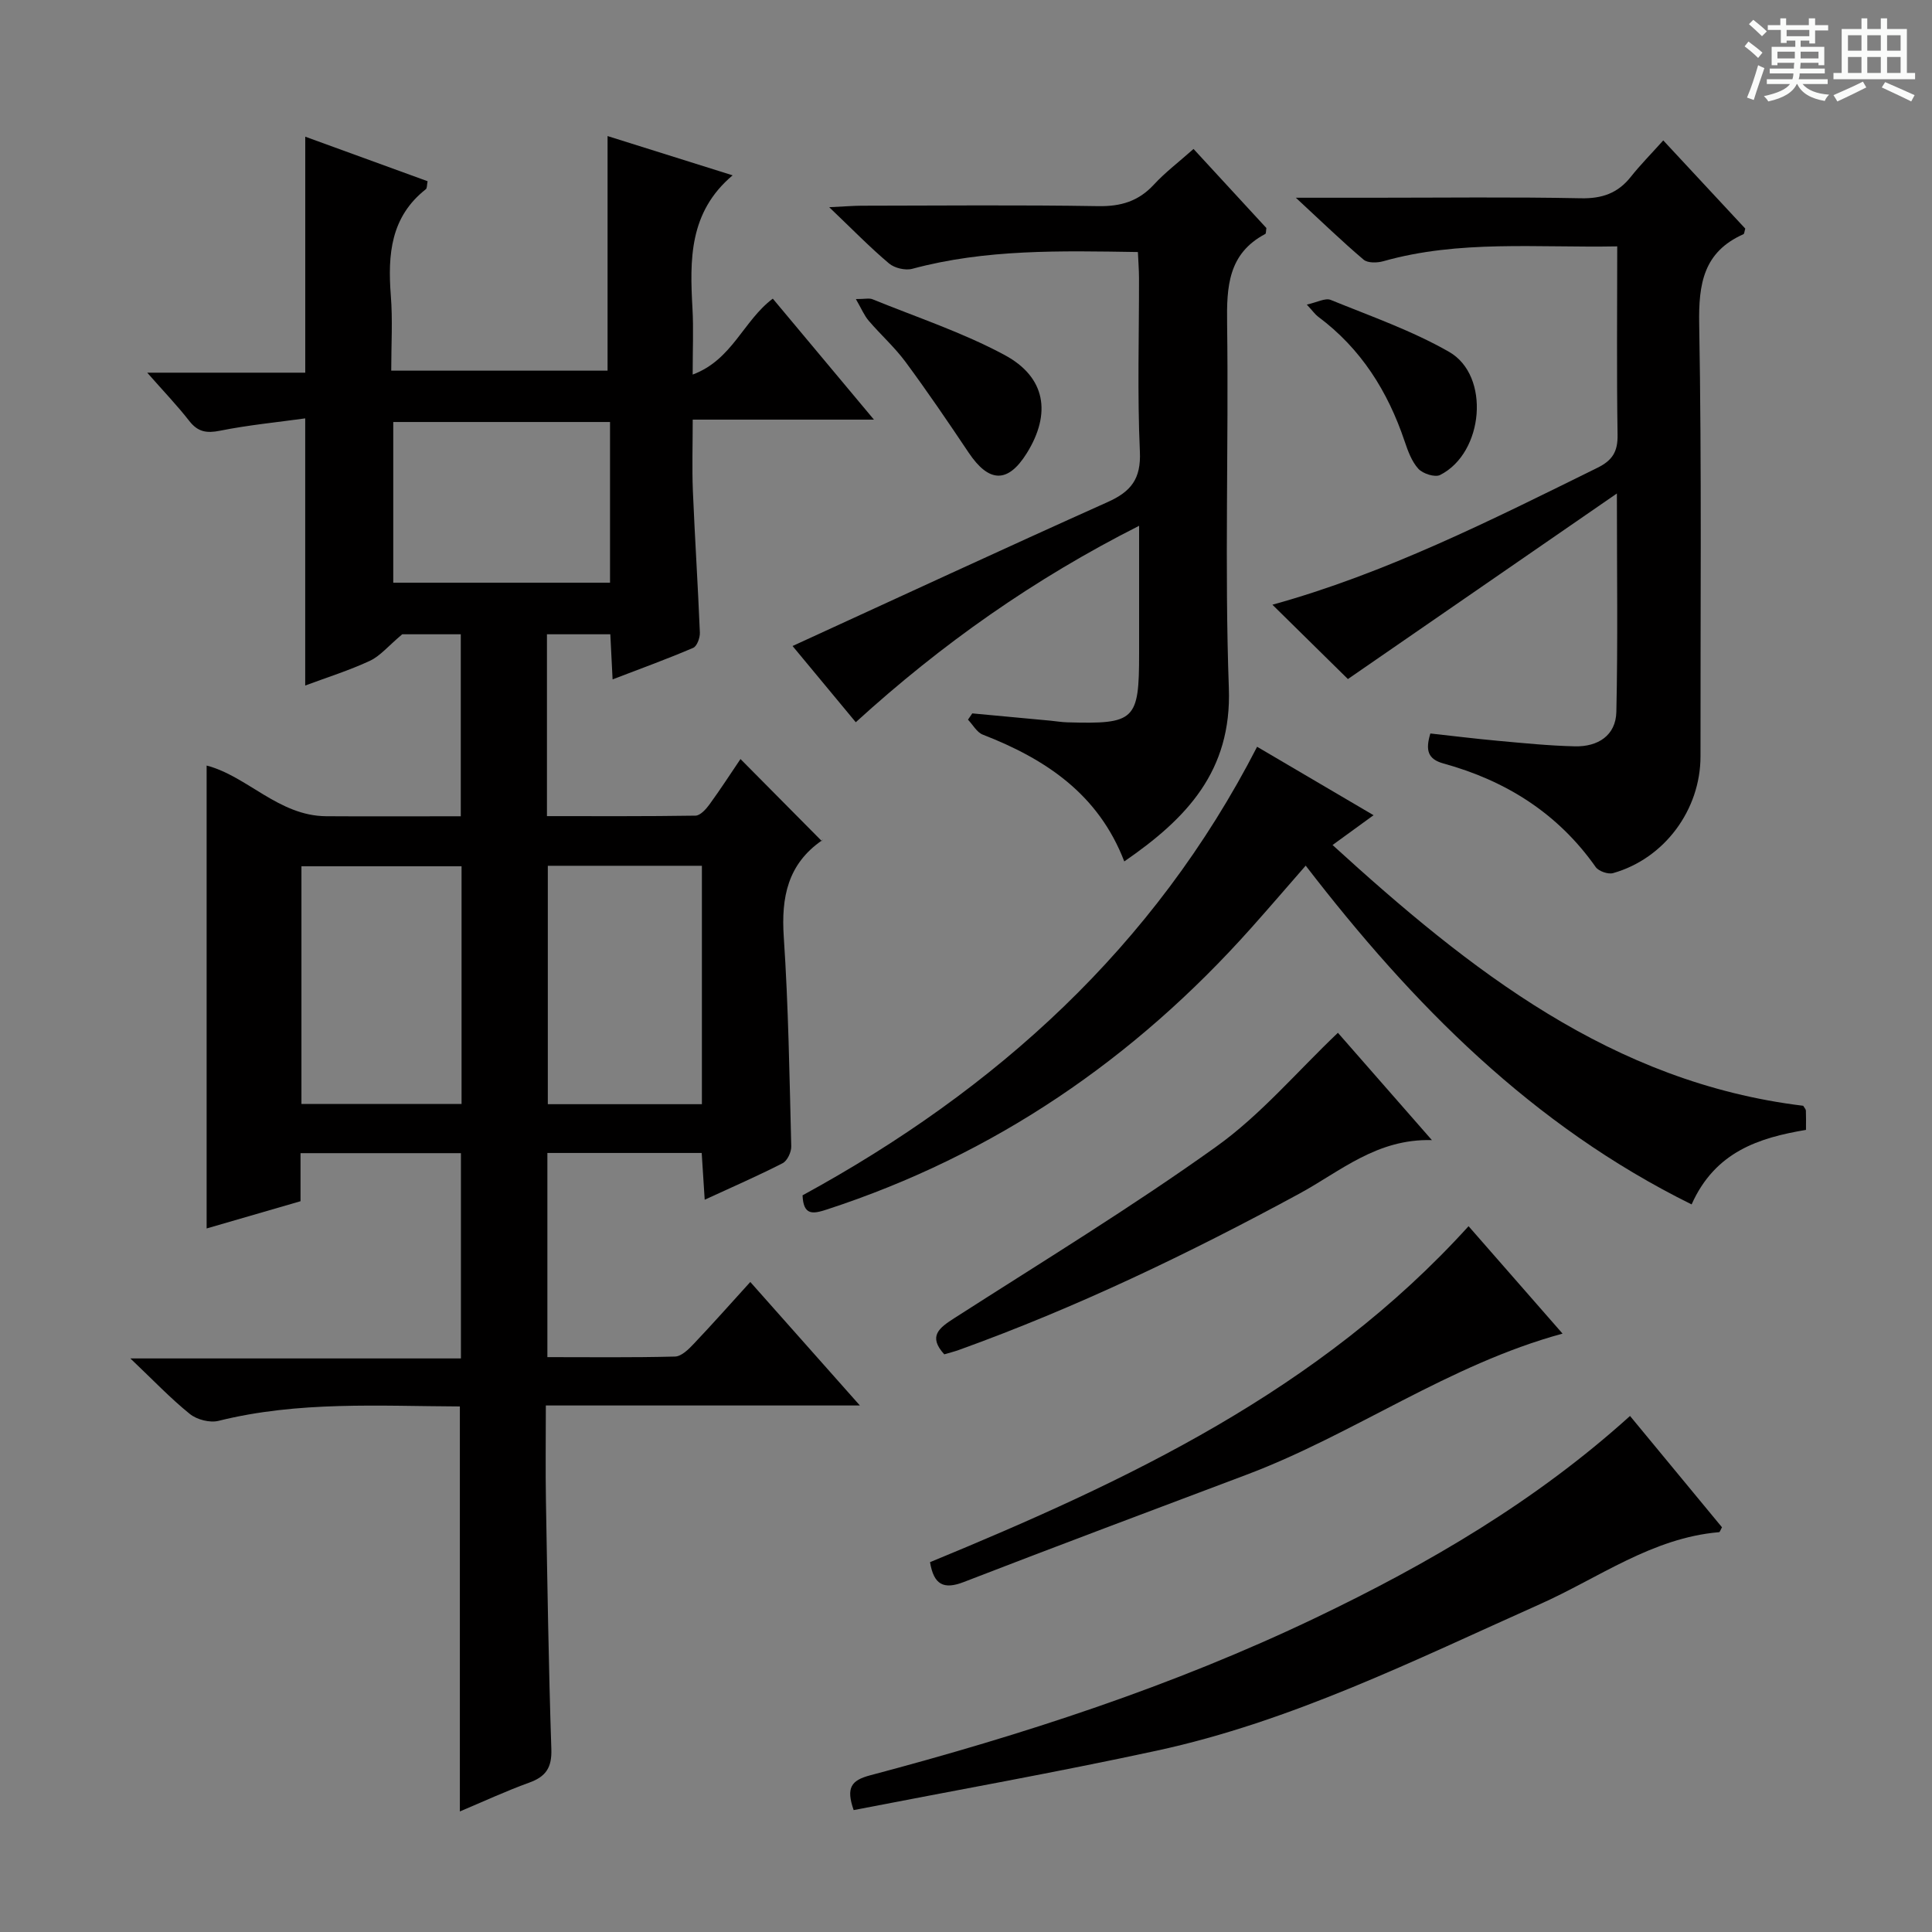 <svg enable-background="new 0 0 400 400" viewBox="0 0 400 400" xmlns="http://www.w3.org/2000/svg"><rect x="0" y="0" width="400" height="400" fill="#808080" stroke="none"/><path d="m361.2 9.6.8-1c.9.7 1.9 1.4 2.9 2.3l-.9 1.1c-1-1-2-1.8-2.8-2.4zm.5 10.6c.9-2.1 1.6-4.3 2.3-6.7.4.2.8.4 1.3.6-.7 2.1-1.5 4.3-2.2 6.6zm.4-15.2.9-.9c1 .8 2 1.6 2.8 2.4l-1 1c-.9-.9-1.8-1.7-2.7-2.5zm12.5-1.2h1.2v1.4h2.7v1.1h-2.7v2.7h-1.2v-.6h-1.8v1.3h4.9v3.8h-1.2v-.5h-3.7c0 .4-.1.9-.1 1.2h5.1v1h-5.2c0 .5-.1.9-.2 1.2h6v1h-5.2c1.1 1.3 2.9 2 5.5 2.2-.4.4-.7.8-.9 1.3-2.9-.5-4.8-1.6-5.7-3.5h-.1c-.8 1.7-2.7 2.9-5.9 3.6-.2-.4-.6-.8-.9-1.1 2.8-.6 4.6-1.4 5.4-2.5h-4.8v-1h5.3c.1-.3.2-.7.2-1.2h-4.9v-1h5c0-.4 0-.8.1-1.2h-3.5v.5h-1.2v-3.8h4.9v-1.3h-1.8v.5h-1.2v-2.7h-2.7v-1h2.6v-1.4h1.2v1.4h4.7v-1.4zm-6.6 8.3h3.6c0-.4 0-.9 0-1.4h-3.6zm1.9-4.6h4.7v-1.3h-4.7zm6.6 3.2h-3.7v1.4h3.7z" fill="#fafbfa"/><path d="m385.3 3.8h1.3v2.2h2.8v-2.2h1.3v2.2h4.1v9.1h1.7v1.3h-16.9v-1.3h1.7v-9.1h4.1v-2.2zm.4 13.1.7 1.2c-1.8.9-3.8 1.9-6 2.9-.2-.4-.5-.8-.8-1.3 2.3-1 4.3-1.9 6.1-2.8zm-3.1-6.4h2.8v-3.2h-2.8zm0 4.6h2.8v-3.3h-2.8zm4-4.6h2.8v-3.2h-2.8zm0 4.6h2.8v-3.3h-2.8zm3.7 1.9c2.1.9 4.1 1.8 6.1 2.7l-.7 1.3c-2.2-1.1-4.2-2-6.1-2.9zm3.2-9.7h-2.8v3.2h2.8zm-2.8 7.8h2.8v-3.3h-2.8z" fill="#fafbfa"/><g fill="#010000"><path d="m126.83 140.66c-.19-3.79-.32-6.42-.47-9.34-4.44 0-8.66 0-13.12 0v37.65c10.25 0 20.51.06 30.76-.1.98-.02 2.15-1.31 2.86-2.28 2.33-3.2 4.48-6.53 6.45-9.44 5.58 5.63 11.03 11.13 16.85 17 .22-.72.22-.29.03-.16-7.1 4.91-8.47 11.77-7.92 19.98.97 14.43 1.18 28.91 1.55 43.37.03 1.18-.82 3-1.79 3.49-5.13 2.63-10.43 4.93-16.13 7.56-.23-3.57-.42-6.49-.62-9.68-10.76 0-21.18 0-31.95 0v42.27c8.87 0 17.65.11 26.43-.12 1.33-.04 2.82-1.51 3.89-2.65 3.88-4.09 7.62-8.31 11.69-12.79 7.52 8.47 14.73 16.6 22.69 25.57-22.25 0-43.32 0-65.02 0 0 6.86-.09 13.29.02 19.73.3 17.14.55 34.29 1.12 51.42.13 3.81-1.12 5.68-4.57 6.93-4.81 1.74-9.46 3.9-14.37 5.97 0-28.07 0-55.74 0-83.85-16.68-.07-33.43-1.14-49.96 2.98-1.79.45-4.48-.24-5.94-1.42-4-3.22-7.56-6.98-12.32-11.5h68.44c0-14.39 0-28.27 0-42.5-11.01 0-21.92 0-33.21 0v9.95c-6.63 1.92-13.07 3.79-19.44 5.64 0-32.2 0-64.03 0-95.84 8.4 2.17 14.89 10.42 24.74 10.49 9.16.06 18.32.01 27.88.01 0-12.61 0-24.98 0-37.68-4.61 0-9.19 0-12.12 0-2.91 2.44-4.56 4.5-6.71 5.5-4.32 2.01-8.91 3.44-13.38 5.11 0-18.29 0-36.32 0-55.31-5.93.82-11.83 1.39-17.61 2.55-2.78.56-4.6.28-6.38-2-2.52-3.23-5.37-6.2-8.72-10.01h32.72c0-16.35 0-32.22 0-48.86 8.38 3.05 16.81 6.12 25.33 9.22-.16.79-.09 1.44-.37 1.66-7.29 5.73-7.89 13.55-7.25 21.96.41 5.09.09 10.23.09 15.6h44.79c0-16.04 0-32.05 0-48.57 8.27 2.6 16.95 5.32 25.89 8.13-9.07 7.65-8.87 17.54-8.31 27.59.23 4.14.04 8.31.04 13.66 8.2-3.04 10.49-11.16 16.59-15.72 6.74 8.06 13.51 16.16 20.94 25.05-12.92 0-24.82 0-37.52 0 0 5.2-.16 9.97.03 14.72.41 9.79 1.05 19.58 1.45 29.37.04 1.07-.59 2.82-1.38 3.16-5.29 2.27-10.72 4.24-16.69 6.53zm-31.27 38.69c-11.27 0-22.28 0-33.15 0v49.21h33.15c0-16.6 0-32.81 0-49.21zm17.86-.1v49.36h31.9c0-16.59 0-32.85 0-49.36-10.72 0-21.16 0-31.9 0zm12.88-91.88c-15.4 0-30.14 0-44.88 0v33.27h44.88c0-11.21 0-22.12 0-33.27z"/><path d="m334.83 51.01c-16.7.31-32.73-1.37-48.42 3.07-1.27.36-3.23.41-4.09-.32-4.5-3.81-8.74-7.93-14.03-12.82h16.03c14.33 0 28.67-.18 42.99.11 4.39.09 7.65-1.05 10.34-4.45 1.96-2.47 4.2-4.73 6.71-7.53 6.05 6.5 11.55 12.43 16.98 18.26-.18.57-.19 1.07-.38 1.16-8.26 3.67-9.31 10.25-9.16 18.61.53 29.82.24 59.65.27 89.48.01 11.06-7.45 21.18-18.1 24.19-1.03.29-2.99-.39-3.6-1.26-7.83-11.13-18.61-17.89-31.52-21.44-3.27-.9-3.75-2.77-2.71-6.21 4.59.5 9.3 1.09 14.03 1.52 5.3.48 10.6 1.02 15.91 1.14 4.73.11 8.47-2.23 8.57-7.16.32-14.43.11-28.87.11-45.19-19.42 13.4-37.66 25.99-55.69 38.42-4.65-4.58-10.15-10-15.63-15.39 23.36-6.45 45.28-17.49 67.29-28.35 3.15-1.55 4.23-3.38 4.17-6.84-.2-12.78-.07-25.58-.07-39z"/><path d="m235.59 52.18c-16.08-.25-31.53-.62-46.7 3.47-1.44.39-3.69-.14-4.83-1.11-3.92-3.3-7.51-6.99-12.38-11.64 3.29-.16 4.99-.3 6.69-.31 16.33-.02 32.66-.18 48.99.09 4.69.08 8.34-1 11.53-4.45 2.35-2.55 5.16-4.67 8.22-7.39 5.17 5.61 10.18 11.06 15.08 16.37-.1.62-.05 1.14-.23 1.23-7.69 4.07-8.01 10.91-7.9 18.58.34 25.16-.54 50.34.36 75.47.61 17.15-8.71 26.95-21.65 35.86-5.36-13.96-16.32-21.21-29.29-26.25-1.24-.48-2.05-2.04-3.07-3.1.3-.43.59-.87.89-1.3 5.4.5 10.8 1 16.2 1.51 1.16.11 2.31.31 3.47.34 14.05.4 14.87-.39 14.87-14.23 0-8.49 0-16.98 0-26.46-21.7 10.97-40.83 24.42-58.66 40.67-4.68-5.64-9.19-11.08-13.09-15.78 21.87-10.02 43.49-20.05 65.23-29.8 4.83-2.16 6.94-4.79 6.68-10.44-.54-11.97-.16-23.99-.18-35.98-.01-1.74-.15-3.49-.23-5.35z"/><path d="m166.16 247.48c40.04-21.84 72.81-51.4 94.11-92.87 8.1 4.76 15.79 9.28 24.11 14.17-2.94 2.14-5.41 3.93-8.49 6.17 28.49 25.98 57.89 49.18 97.45 53.99.25.44.54.71.55 1 .05 1.15.02 2.31.02 3.99-9.67 1.63-18.79 4.47-23.68 15.43-33.01-16.31-57.74-41.36-79.9-70.14-3.75 4.29-7.47 8.63-11.28 12.9-24.19 27.12-53.18 46.99-87.88 58.3-2.88.94-4.84 1.27-5.01-2.94z"/><path d="m176.74 374.76c-1.62-4.65-.49-6.16 3.38-7.19 31.63-8.38 62.69-18.46 92.29-32.63 23.33-11.17 45.52-24.11 65.07-41.78 6.45 7.81 12.77 15.46 19.04 23.05-.3.52-.43 1-.6 1.01-13.89 1.18-24.95 9.49-37.1 14.91-25.91 11.56-51.39 24.29-79.35 30.33-20.86 4.51-41.87 8.24-62.73 12.3z"/><path d="m304.05 253.87c6.74 7.7 13.05 14.92 19.46 22.24-23.57 6.42-43.14 20.81-65.39 29.2-19.54 7.37-39.1 14.69-58.58 22.23-4.18 1.62-6.21.56-6.99-4.11 40.76-16.8 80.61-35.48 111.5-69.56z"/><path d="m277 213.83c5.98 6.82 12.38 14.13 19.46 22.22-11.42-.33-18.99 6.5-27.44 11.08-22.81 12.37-46.11 23.58-70.54 32.38-.93.33-1.89.57-2.98.89-3.41-3.75-1.07-5.47 2.11-7.51 18.17-11.66 36.63-22.92 54.17-35.47 9.21-6.58 16.73-15.52 25.22-23.59z"/><path d="m177.2 61.92c1.9 0 2.78-.24 3.45.04 9.17 3.74 18.67 6.87 27.34 11.54 8.56 4.6 9.69 12.14 4.6 20.32-3.91 6.28-7.83 6.18-12.05-.12-4.24-6.33-8.53-12.64-13.06-18.77-2.26-3.05-5.15-5.63-7.63-8.53-.93-1.09-1.49-2.48-2.65-4.48z"/><path d="m270.56 63.06c2.13-.46 3.82-1.42 4.94-.97 8.27 3.37 16.81 6.35 24.52 10.76 8.6 4.92 7.19 20.93-1.86 25.49-1.07.54-3.57-.26-4.5-1.28-1.38-1.51-2.17-3.69-2.85-5.71-3.48-10.33-9.03-19.18-17.89-25.77-.63-.47-1.1-1.16-2.36-2.52z"/></g></svg>